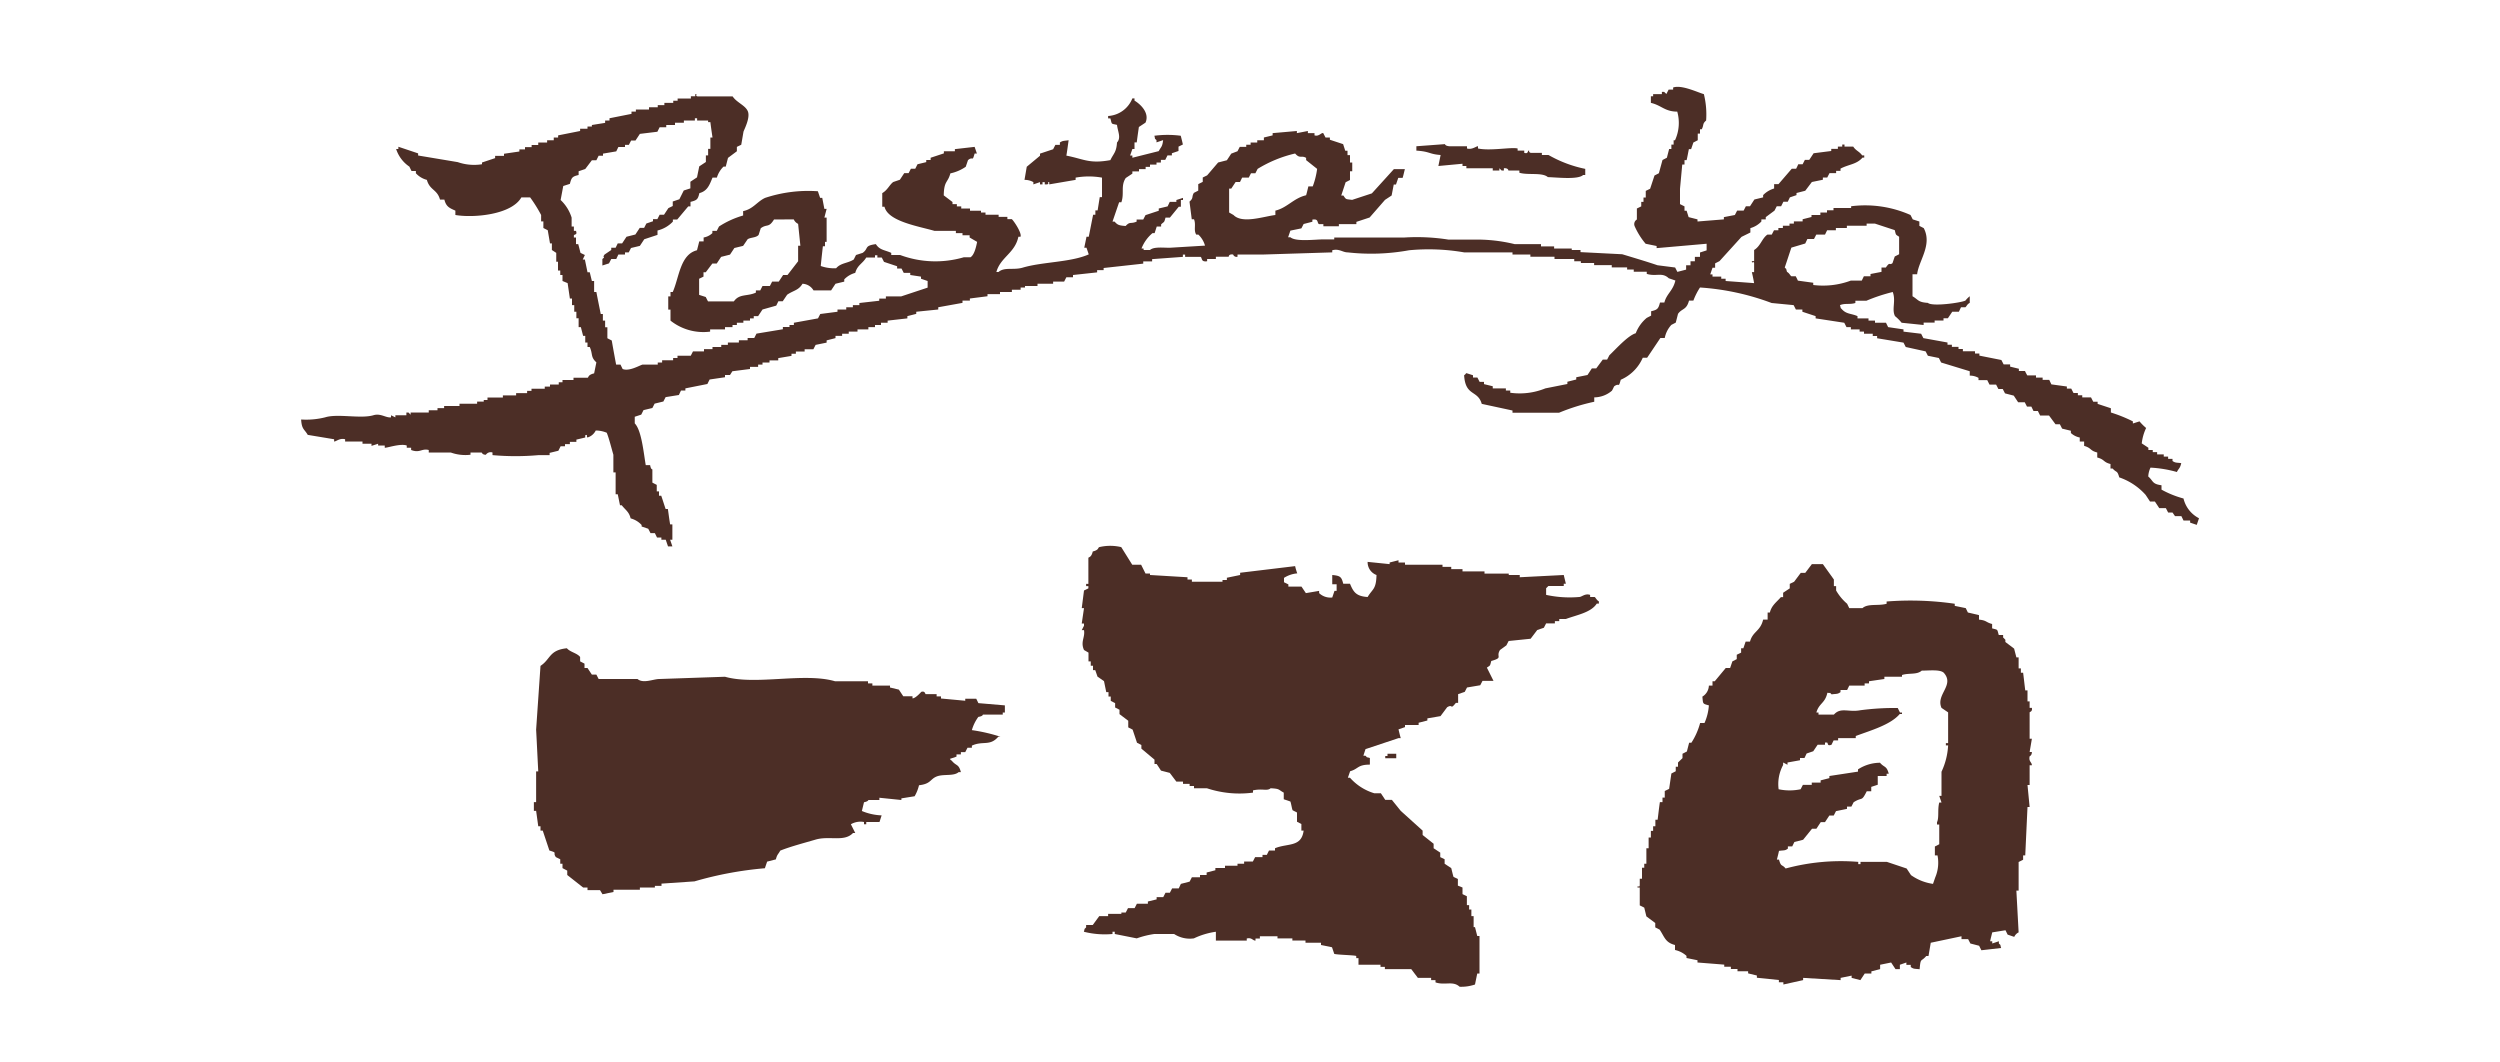 <svg id="レイヤー_1" data-name="レイヤー 1" xmlns="http://www.w3.org/2000/svg" viewBox="0 0 200 85"><defs><style>.cls-1{fill:#4c2e26;fill-rule:evenodd;}</style></defs><title>1cho-me</title><path class="cls-1" d="M126.82,13.51V14h-.17c-.42.39-2.06.19-2.82.17-.46-.4-1.58-.14-2.28-.35v-.18h-.88s0-.21-.36-.18v.18h-.18l-.18-.18v.18h-.53v-.18h-2.11v-.18H117v-.18l-1.93.18.18-.88c-.94-.07-.84-.28-1.94-.35v-.35l2.29-.17s0,.14.35.17h1.41v.18c.42.12.75-.2.88-.18v.18c1,.21,2.69-.13,3.17,0v.17h.53v.18c.33.09.24-.11.35-.18s-.07.12.18.18h.88v.17h.53A9.88,9.88,0,0,0,126.82,13.51Z"/><path class="cls-1" d="M135.09,17.37l.71.18v.17l2.11-.17v-.18l.88-.17.18-.35h.52l.18-.35H140l.35-.54.7-.17v-.18a2,2,0,0,1,.88-.53v-.35h.35l1.06-1.23h.35c.06-.12.12-.24.17-.36h.35l.18-.35h.35l.35-.53,1.41-.18v-.17h.53v-.18h.35v-.17h.18v.17h.7c.21.33.49.38.71.7h.17v.18H149c-.48.55-1.1.53-1.76.88v.18h-.35v.18h-.53l-.18.35h-.35v.18l-.88.18-.53.7-.7.18v.17l-.53.18-.17.35h-.35l-.18.36h-.35l-.18.35-.7.52v.18h-.35v.17a1.92,1.92,0,0,1-.88.53v.35l-.71.35-1.76,1.94-.35.18v.35H137l-.18.53H137v.18h.7v.17h.35v.18l2.28.17q-.08-.44-.18-.88h.18v-.7c0-.24-.2.07-.18-.18h.18V20c.52-.32.62-.92,1.06-1.23h.35l.18-.35h.35v-.18h.36v-.18h.53v-.17h.35v-.18h.7v-.17l.71-.18V17.2h.71V17h.53v-.18h.52v-.18h1.41V16.5a8.92,8.92,0,0,1,4.75.7l.18.35.53.17v.35l.35.18c.7,1.34-.4,2.59-.53,3.69H153v1.76c.48.28.43.48,1.23.53.33.31,2.59,0,3-.18a2.2,2.2,0,0,1,.35-.35v.53c-.22.11-.25.28-.35.35h-.35l-.17.36h-.53l-.35.52h-.35v.18h-.71v.17h-.88V26l-1.76-.18a3.53,3.53,0,0,0-.53-.53c-.28-.55.09-1.2-.18-1.93a13.79,13.79,0,0,0-2.11.7h-.88v.18c-.45.14-.83,0-1.23.17.1.35,0,.16.17.35.36.38.72.31,1.23.53v.18h.88v.18H150v.17h.88l.17.35,1.23.18v.18l1.41.17.18.35,1.93.35v.18h.35v.17h.53v.17h.35v.18H158v.18h.35v.17l1.76.35.18.35h.52v.18l.7.17v.18H162c.05.12.12.24.18.35h.7v.18h.53v.18h.53l.17.36,1.24.17v.17h.35l.18.35h.35v.18h.35v.17h.7l.18.35h.35v.17l1.06.35V33a11.47,11.47,0,0,1,1.76.71v.17l.53-.17a4.32,4.32,0,0,0,.53.53,3.85,3.85,0,0,0-.35,1.23l.53.35V36h.35v.17h.35v.18h.53v.18h.35v.18h.35v.17c.24.16.31.12.7.17-.1.44-.19.39-.35.71a9.63,9.63,0,0,0-2.11-.35,1.86,1.86,0,0,0-.18.71c.42.36.29.6,1.06.7v.35a7.83,7.83,0,0,0,1.76.71,2.4,2.4,0,0,0,1.24,1.58c-.06.18-.12.35-.18.53l-.53-.18v-.17h-.53l-.17-.35H174L173.8,41h-.35l-.18-.35h-.53l-.35-.53H172l-.35-.53a5,5,0,0,0-2.11-1.4c-.17-.6-.21-.34-.53-.71h-.17v-.36c-.6-.15-.45-.36-1.06-.52V36.2c-.6-.15-.45-.36-1.05-.53v-.35h-.35V35a1.45,1.45,0,0,1-.71-.36v-.18l-.7-.17-.18-.35h-.35l-.52-.7h-.71l-.18-.36h-.35l-.17-.35h-.35l-.18-.35h-.53l-.35-.53-.7-.18c-.06-.12-.12-.23-.18-.35h-.35l-.18-.35h-.53l-.18-.36h-.7v-.18a1.38,1.38,0,0,0-.7-.18v-.35l-2.29-.7-.18-.36-.88-.18-.18-.35-1.59-.35-.18-.35-2.11-.35v-.18h-.35V26.7h-.7v-.17h-.35v-.18h-.7v-.18h-.35l-.18-.35-2.29-.35v-.18l-1.06-.35v-.18h-.52l-.18-.35-1.76-.17A20,20,0,0,0,136,23a5.25,5.25,0,0,0-.53,1.05h-.35c-.2.77-.57.61-.88,1.06-.06.24-.12.47-.18.7l-.35.18a2.14,2.14,0,0,0-.53,1.05h-.35l-1.06,1.58h-.35a3.38,3.38,0,0,1-1.76,1.76c-.2.72-.09.2-.53.53-.06.12-.11.24-.18.35a2.2,2.2,0,0,1-1.41.53v.35a16.23,16.23,0,0,0-2.82.88H121v-.18l-2.46-.53c-.32-1.13-1.31-.58-1.41-2.29.2-.15,0,0,.18-.17l.53.17v.18h.35l.18.35h.35v.18l.7.17v.17h1.05v.17h.35v.18a5.45,5.45,0,0,0,2.81-.35l1.76-.35v-.18l.71-.18v-.18L127,30l.35-.53h.35l.52-.7h.35l.18-.35c.49-.46,1.48-1.58,2.11-1.76a3,3,0,0,1,.88-1.23l.35-.18v-.35c.51-.12.58-.2.71-.7h.35c.18-.71.69-.93.88-1.76l-.53-.18c-.54-.51-1-.11-1.76-.35v-.17H130.7v-.18h-.53v-.17h-1.23v-.18h-1.41v-.17h-1.06V20.9h-.53v-.18h-1.58v-.18h-1.93v-.18H121v-.17h-3.87a16.68,16.68,0,0,0-4.4-.17,16.85,16.85,0,0,1-4.92.17c-.4,0-.68-.32-1.23-.17v.17l-5.45.17H99v.18a.29.29,0,0,1-.35-.18c-.38-.05-.35.18-.35.18H97.27v.18h-.7v.18c-.53.08-.37-.29-.53-.35H94.81v-.18h-.18v.18l-2.46.18v.18h-.71v.18l-3.17.35v.17h-.52v.18L85.84,22v.18h-.53l-.18.35h-.88v.17H83v.18H82V23h-.35v.18h-.7v.18H80v.17H79v.17l-1.41.18v.17H77v.18l-1.94.35v.18l-1.76.18v.17l-.71.18v.18l-1.58.18v.17h-.53V26H70v.17h-.53v.18H68.6v.18H67.9v.17h-.53v.17h-.53v.18l-.71.18v.18l-.88.18-.18.35h-.7v.18h-.7v.18h-.35v.17l-1.06.18v.18h-.7V29H61v.17h-.35v.18H60v.17l-1.41.18L58.4,30H58v.18l-1.23.18-.18.36-1.76.35v.17h-.35l-.17.36-1.06.17-.18.35-.7.17-.18.35-.71.17-.18.36-.52.17v.53c.55.56.71,2.38.88,3.34h.35c.07.39.16.3.18.35v1.05l.35.18v.52h.18v.35h.18c.12.35.23.71.35,1.06h.18c.06.41.11.82.18,1.23h.18v1.23h-.18c.06.18.12.35.18.53h-.35c-.06-.18-.12-.35-.18-.53h-.35v-.18h-.35l-.17-.35h-.35l-.18-.35-.53-.18V42a1.84,1.84,0,0,0-.88-.53c-.13-.54-.42-.67-.71-1.05H49.6c-.06-.29-.12-.59-.18-.88h-.17V37.79h-.18V36.38c-.15-.51-.34-1.29-.53-1.76a2.31,2.31,0,0,0-.88-.18A1.08,1.08,0,0,1,47,35c-.12-.1.06-.27-.18-.18V35l-.71.17v.18h-.52v.18H45.2v.17h-.35l-.18.36-.7.17v.18h-.88a20.72,20.72,0,0,1-3.69,0V36.2a.46.46,0,0,0-.53.18c-.3,0-.3-.17-.35-.18h-.88v.18a3.48,3.48,0,0,1-1.58-.18H34.3V36c-.56-.15-.71.27-1.41,0v-.18h-.35v-.18c-.51-.18-1.58.2-1.76.18v-.18h-.53V35.5l-.53.17V35.5H29v-.18H27.61v-.18c-.43-.12-.74.2-.88.18v-.18l-2.11-.35c-.28-.48-.48-.43-.53-1.23A6.27,6.27,0,0,0,26,33.39c1-.32,2.85.13,3.87-.17.58-.18,1,.22,1.41.17v-.17l.35.17v-.17h.88V33h.17l.17.18V33H34.3v-.18H35v-.17h.53v-.17h1.23v-.18h1.41v-.17h.53V32H39V31.8h1.23v-.17h1.06v-.18h.88v-.18h.35V31.1h1.06v-.17H44v-.17h.7v-.18H45v-.18h.88v-.18H47c.1,0,0-.23.53-.35.06-.29.12-.59.18-.88-.48-.44-.27-.65-.53-1.23H47V27.4h-.18v-.53h-.17c-.06-.23-.12-.46-.18-.7h-.18v-.71h-.18v-.52h-.17v-.53h-.18v-.53h-.17c-.06-.41-.12-.82-.18-1.23L45,22.48V22h-.18v-.36h-.18v-.7H44.5v-.71L44.15,20v-.53H44l-.18-1.05-.35-.18v-.53h-.18V17.2a11.33,11.33,0,0,0-.88-1.41h-.7c-.79,1.39-3.81,1.66-5.28,1.41v-.35c-.48-.21-.74-.32-.88-.88h-.35c-.22-.83-.82-.74-1.05-1.58a1.8,1.8,0,0,1-.88-.53v-.18h-.35l-.17-.35a2.7,2.7,0,0,1-1.06-1.41h.18v-.18l1.58.53v.17l3.17.53a4,4,0,0,0,1.94.17V13l1.05-.35v-.18h.71v-.17l1.23-.18v-.17H42v-.18h.53v-.17h.53V11.4h.71v-.18h.53V11h.35v-.17l1.76-.35v-.18H47v-.18h.35V10l1.06-.17V9.64h.35V9.46l1.76-.35V8.93h.35V8.76h1.05V8.58h.7V8.41h.53V8.23h.71V8.06h.35V7.88h1.06V7.7h.35V7.53c.25,0-.07.13.18.18h2.81c.32.5,1.06.73,1.23,1.23s-.27,1.35-.36,1.59l-.18,1.05-.35.17v.35l-.71.53-.18.7h-.18a2.06,2.06,0,0,0-.53.88H57c-.23.56-.4,1.07-1.05,1.24-.12.51-.2.57-.71.7v.36h-.18l-.88,1.05h-.35v.17a2.52,2.52,0,0,1-1.23.71v.35l-1.06.35-.35.53-.71.17-.18.35H50v.17h-.53l-.17.36H48.9l-.18.35-.53.17v-.52c.31-.25-.06-.05.18-.36L48.9,20v-.18h.35l.17-.35h.35l.35-.53.71-.18.35-.53h.35l.18-.35.53-.18v-.17h.35l.18-.35h.35l.35-.53.35-.17v-.36l.53-.18.35-.7.53-.17v-.53l.53-.35.18-.88.53-.35v-.53h.18v-.52h.18V11H57c-.06-.41-.12-.81-.17-1.23h-.18V9.64h-.88V9.46h-.18v.18h-.88v.18H54V10H53.3v.18h-.53l-.18.36-1.4.17-.35.53h-.35l-.18.35H50v.17h-.53l-.17.35-1.06.18v.17h-.35l-.18.36h-.36l-.53.7-.53.18V14c-.51.12-.57.2-.7.71l-.53.17L44.85,16a3.28,3.28,0,0,1,.88,1.41v.71h.18v.35h.17c.11.33-.08.25-.17.35V19h.17v.53h.18l.18.7.35.17-.17.36h.17L47,21.78h.18l.17.7h.18v.88h.18c.11.59.23,1.17.35,1.76h.17v.53h.18v.53h.18v.88l.35.18c.11.64.23,1.29.35,1.93h.35l.17.35c.51.21,1.32-.27,1.58-.35h1.23V29h.35v-.18h.88v-.18h.35v-.18h1.06l.18-.35h.88v-.18H57v-.17h.7v-.17h.53V27.4h.88v-.18h.7v-.18h.53l.18-.35,2.11-.35v-.18h.53V26h.35v-.18l1.93-.35.18-.35L67,24.94v-.18h.7v-.18h.53v-.17h.52v-.17l1.59-.18v-.17h.53v-.18h1.23l2.11-.7v-.53l-.53-.18v-.17L72.82,22v-.17H72.3l-.18-.35h-.35v-.18l-1.05-.35-.18-.35h-.35v-.18H70v.18H69.3c-.29.49-.71.6-.88,1.23a1.92,1.92,0,0,0-.88.52v.18l-.7.17-.35.53H65.08a1.07,1.07,0,0,0-.88-.53c-.32.54-.73.53-1.23.88l-.35.52h-.35l-.17.35L61,24.76l-.35.53h-.35v.18H60v.18h-.53v.17h-.52V26h-.35v.17H58v.18H56.81v.18a4.23,4.23,0,0,1-3.17-.88v-.88h-.18V23.71h.18v-.35h.18c.52-1.18.59-3,1.94-3.34.06-.23.12-.47.18-.71h.35V19a1.36,1.36,0,0,0,.7-.35v-.18h.35l.18-.35a7.2,7.2,0,0,1,1.93-.88v-.35c.81-.17,1.11-.76,1.76-1.06a11,11,0,0,1,4.22-.53l.18.53h.17l.17.88h.18l-.18.7h.18v1.94H66v.35h-.17c-.06.53-.12,1.06-.17,1.58a3.22,3.22,0,0,0,1.23.18c.38-.44.93-.39,1.41-.7l.18-.36.53-.17c.51-.36.09-.57,1.06-.7.3.48.7.46,1.23.7v.17h.71a8.1,8.1,0,0,0,5.1.18h.53c.3-.18.45-.82.53-1.23L77.57,19v-.18H77v-.17h-.53v-.18H74.76c-1.26-.37-3.72-.75-4-1.93h-.18V15.45c.43-.25.58-.67.88-.89l.53-.18.35-.53h.35l.18-.35h.35l.18-.36.7-.17V12.8h.35v-.18l1.06-.35V12.1h.88v-.17l1.58-.18.18.53h-.18c-.2.72-.11.18-.53.53l-.18.53a3.38,3.38,0,0,1-1.23.53c-.21.78-.51.57-.53,1.76l.7.53v.17h.35v.18h.35v.17h.7v.18h.88V17h.36v.18h1.05v.17h.7v.18h.35c.13.09.83,1.11.7,1.41h-.17c-.27,1.31-1.43,1.63-1.76,2.82h.17c.48-.42,1.2-.13,1.94-.35,1.58-.47,3.85-.42,5.28-1.06l-.18-.53h-.18c.06-.29.12-.58.18-.88h.18c.12-.59.23-1.18.35-1.76h.18v-.35h.18l.17-1.06h.18V14.21a6,6,0,0,0-2.11,0v.18l-2.11.36v-.18c-.24,0,.07.14-.18.18h-.18v-.18h-.18v.18H83.2v-.18l-.53.18v-.18a1.4,1.4,0,0,0-.71-.18c.06-.35.12-.7.18-1.05l1.06-.88v-.17l1.05-.35.18-.35h.36V11.4c.24-.16.31-.12.7-.18-.06.41-.11.82-.18,1.23,1.4.27,1.82.67,3.52.36.25-.53.48-.62.53-1.41.35-.38.06-.88,0-1.41-.49-.12-.39,0-.53-.52h-.18V9.28a2.23,2.23,0,0,0,1.94-1.41h.17v.18c.35.2,1.25.92.88,1.76l-.53.35c-.06.41-.12.82-.17,1.23h-.18v.53h-.17l-.18.52h.18v.18l2.11-.53c.19-.37.28-.31.35-.88l-.53.18v-.18c-.2-.19-.07,0-.17-.35a8.11,8.11,0,0,1,2.11,0c.06.23.12.47.17.7l-.35.17v.35l-.53.18v.17h-.35l-.18.36h-.35V13h-.35v.17H92v.18h-.35v.18h-.53v.18h-.53v.18l-.53.35c-.42.63-.1,1.22-.35,1.94h-.18L89,17.73h.17c.24.28.38.31.88.35.36-.39.38-.14.88-.35v-.17h.53l.18-.35,1.06-.35v-.18l.71-.17.17-.36h.53V16l.53-.17V16h-.17v.54h-.17l-.71.87h-.35c-.12.44-.09.29-.35.54v.17h-.35l-.17.53h-.17a3.05,3.05,0,0,0-.88,1.23h.17V20H92c.3-.27,1-.18,1.58-.18l2.82-.17a1.92,1.92,0,0,0-.53-.88h-.17c-.23-.36,0-.79-.18-1.23h-.18c-.06-.47-.12-.94-.18-1.41.35-.31.15-.37.35-.7l.35-.18v-.52l.36-.18v-.35l.35-.17L97.45,13l.7-.18.35-.53L99,12.1l.18-.35h.52v-.17h.35V11.4h.53v-.18h.53V11l.7-.17v-.18l1.94-.17v.17l.88-.17v.17h.53v.18c.37.11.54-.24.7-.18l.18.35h.35v.18l1.06.35.17.53h.18v.35H108V13h.18v.7H108v.7l-.35.18-.35,1.06h.17c.23.34.17.28.7.35l1.58-.52,1.76-1.94h.88c-.06.23-.11.47-.18.7h-.35c-.06.18-.12.35-.18.53h-.18l-.17.88-.53.35-1.23,1.41-1.06.35v.18h-1.4v.17h-1.24v-.17h-.35c-.18-.1,0-.45-.53-.36v.17l-.7.18-.18.35-.88.18c-.06.18-.12.35-.18.53h.18c.43.37,1.89.18,2.63.17h.88V19h5.63a16.22,16.22,0,0,1,3.52.17h1.94a12.73,12.73,0,0,1,3.34.36h2.11v.18h1.05v.17h1.41V20h.7v.17l3.34.17c.89.27,2,.6,2.82.88l1.41.18.18.35.7-.18v-.35h.35V20.9h.35v-.35H136v-.35l.53-.17v-.53l-4,.35v-.17l-.88-.18a5.79,5.79,0,0,1-.88-1.41.43.43,0,0,1,.18-.53v-.88l.35-.17v-.36h.18v-.35h.18v-.53l.35-.17.35-1.06.35-.18L133,12.8l.35-.18.18-.7h.18v-.35h.18v-.35H134a3.31,3.31,0,0,0,.18-2.29c-1,0-1.27-.51-2.11-.7V7.7h.18V7.53h.7V7.35h.18l.18.17.18-.35h.36V7c.69-.24,2,.41,2.46.53a6.75,6.75,0,0,1,.18,2.11c-.32.28-.16.34-.35.7H136v.35h-.18v.53l-.35.18-.18.53h-.18c-.06.29-.11.58-.18.88h-.17v.35h-.18c-.06.65-.12,1.29-.18,1.94v1.23l.36.18v.35h.17ZM98.68,17.2,98.33,17V15.09h.17l.35-.53h.35l.17-.35h.53l.18-.35h.35l.18-.35a10.07,10.07,0,0,1,3-1.23c.39.45.49.12.88.35v.18l.88.7a6.23,6.23,0,0,1-.35,1.4h-.35c-.06.24-.11.47-.18.71-1,.23-1.51,1-2.46,1.23v.35C101.07,17.32,99.38,17.92,98.68,17.2Zm-35.18.35a.73.73,0,0,0,.35.36c.06.58.12,1.17.18,1.75h-.18V20.9L63,22h-.35l-.35.53h-.53l-.18.35H61l-.18.35h-.35v.18c-.71.32-1.32.07-1.76.7H56.64c-.06-.11-.12-.23-.18-.35l-.53-.17V22.3l.35-.17v-.35h.18l.53-.7h.35l.35-.53.71-.18.35-.53.7-.17.36-.53c.24-.16.68-.11.88-.35l.17-.53c.5-.37.63,0,1.06-.7Zm80.92,1.93.17-.36h.53l.18-.35H146l.17-.35h.7v-.18h.88v-.18h1.58v-.17H150l1.58.52c.11.42.05.33.35.53v1.4l-.35.18-.18.53c-.27.22-.18-.17-.53.35h-.35v.35l-.88.17v.18h-.53l-.17.35h-.88a6.36,6.36,0,0,1-3,.35v-.18l-1.23-.17c-.05-.12-.11-.23-.17-.35h-.35c-.1-.06-.15-.24-.35-.35-.11-.35,0-.15-.18-.35.18-.53.35-1.06.53-1.59Z"/><path class="cls-1" d="M80.39,56.43V57h-.17v.17H78.63s0,.13-.36.18a3.26,3.26,0,0,0-.52,1.06,13.57,13.57,0,0,1,2.29.53h-.18c-.67.78-1.22.3-2.11.71v.17h-.35l-.18.35h-.35v.18h-.35v.18l-.53.18c.15.2,0,0,.18.18.34.4.53.22.7.88h-.18c-.4.35-1.22.13-1.76.35s-.45.59-1.41.7a3.21,3.21,0,0,1-.35.88l-1.06.17V64l-1.76-.18V64h-.88s0,.11-.35.18l-.17.7a4.51,4.51,0,0,0,1.58.35l-.17.53H69.3v.18h-.18v-.18a1.54,1.54,0,0,0-1.05.18l.35.7h-.18c-.7.74-1.88.2-3,.53-.85.25-2,.55-2.82.88-.17.32-.24.27-.35.7l-.7.18c-.06.18-.12.35-.18.53a28.76,28.76,0,0,0-5.63,1.05l-2.64.18v.18h-.53V71H51.19v.18H49.08v.18l-.88.18L48,71.21H47V71h-.35L45.38,70v-.35L45,69.45V69.1h-.18v-.36l-.35-.17c-.29-.41.19-.31-.52-.53l-.53-1.59h-.18V66.1h-.18l-.17-1.23h-.18v-.7h.18V61.71h.17c-.06-1.12-.11-2.23-.17-3.34l.35-5.1c.82-.54.68-1.26,2.11-1.41.26.31.83.39,1.06.7v.35l.35.18v.35H47l.35.53h.36l.18.35H51c.46.39,1.26,0,1.76,0L58,54.14c2.47.7,6.33-.36,8.8.36h2.64v.17h.35v.18h1.41V55l.71.17.35.53H73v.17c.25,0,.7-.52.7-.52.3-.1.31.16.35.18h.88v.18h.35v.17l1.94.18V55.9h.88c.06.12.12.24.17.35Z"/><path class="cls-1" d="M158.32,49.21v.36c.62.06.53.21,1.05.35v.35c.49.13.39.05.53.53h.35V51c.18.17,0,0,.18.18v.18l.7.53.18.7h.18v.88h.18v.35h.18c.06.47.11.94.17,1.41h.18v.88h.17v.52h.18c.06.31-.17.31-.18.36v2.11h.18c-.06.36-.12.71-.18,1.06h.18c0,.29-.17.32-.18.35-.09.42.18.46.18.71h-.18v1.58h-.17l.17,1.76h-.17c-.06,1.29-.12,2.58-.18,3.87h-.17v.35l-.36.18v2.29h-.18c.06,1.12.12,2.23.18,3.34a.72.72,0,0,0-.35.36l-.53-.18-.17-.35-1.06.17c-.06.24-.12.47-.17.71h.17v.18l.53-.18v.18c.2.2.07,0,.18.36l-1.58.18-.18-.36-.7-.18-.18-.35h-.53V74.9l-2.46.52c-.06.36-.12.7-.18,1.06h-.18c-.42.5-.45.1-.53,1.06-.4-.05-.46,0-.71-.18v-.17h-.35V77l-.52.18v.35h-.35l-.35-.53-.88.18v.35l-.7.18v.17h-.53l-.35.53-.7-.18v-.18l-.88.18v.18l-3-.18v.18l-1.58.35v-.18h-.36v-.18l-1.76-.18v-.18l-.7-.17v-.17H139v-.18h-.53v-.18h-.53v-.17L135.8,77v-.18l-.88-.18v-.17A2,2,0,0,0,134,76V75.6c-.79-.2-.84-.66-1.23-1.23l-.35-.18v-.35l-.71-.53-.17-.7-.36-.18V71H131c0-.24.13.07.18-.17v-.53h.18v-.88h.18V69.1h.17V67.86h.18V67h.18v-.53h.18V66.1h.18v-.52h.18c.06-.47.11-.94.18-1.41H133v-.36h.18v-.53l.35-.17.18-1.23.35-.18v-.36h.18V61l.36-.35V60.3l.35-.18c.06-.23.12-.47.18-.7h.18a5.51,5.51,0,0,0,.7-1.58h.35a4.17,4.17,0,0,0,.35-1.41c-.52-.14-.46-.11-.52-.7a1.07,1.07,0,0,0,.52-.88H137V54.5h.18l.88-1.06h.35l.18-.53.35-.18v-.35l.35-.17v-.35h.18l.18-.53H140c.22-.83.83-.82,1.05-1.76h.36V49h.18c.14-.58.55-.84.88-1.23h.18v-.35l.53-.35v-.36l.35-.17.53-.71h.36l.53-.7h.88c.29.41.59.82.88,1.23v.53h.18v.35a4,4,0,0,0,.88,1.06l.17.35H149c.43-.39,1.28-.16,1.93-.35v-.18a24.55,24.55,0,0,1,5.45.18v.17l.88.18.17.35Zm-11.79,6.34c.4-.06.46,0,.71-.18V55.2h.53l.17-.35h1.23v-.18h.35V54.5l1.23-.18v-.18h1.41V54c.56-.18,1.19,0,1.58-.35.58,0,1.46-.11,1.76.17.9,1-.66,1.74-.18,2.81l.53.36v2.46h-.18v.18h.18a5.66,5.66,0,0,1-.53,2.11v1.93h-.18l.18.53h-.18c-.15.57,0,1.2-.18,1.58v.18h.18v1.58l-.35.18v.71H155a3,3,0,0,1-.18,1.76l-.18.52a4,4,0,0,1-1.76-.7l-.35-.53-1.58-.53h-2.11v.18h-.18v-.18a16.91,16.91,0,0,0-5.81.53c-.3-.37-.36-.09-.53-.71h-.17c.06-.23.12-.47.17-.7.4-.06.47,0,.71-.18v-.18h.35l.17-.35.7-.18.71-.88h.35l.35-.53H146l.35-.53h.35l.18-.35.88-.18v-.18h.35l.18-.35c.72-.46.61,0,1.05-.88h.36v-.35l.52-.17v-.7h.71v-.18h.17c-.17-.66-.36-.48-.7-.88a3.26,3.26,0,0,0-1.76.53v.18l-2.29.35v.17l-.7.18v.18h-.71v.18h-.71l-.18.35a4.23,4.23,0,0,1-1.76,0,3.2,3.2,0,0,1,.36-1.94V61l.35.18V61l1-.18v-.18h.36l.17-.36.53-.18.35-.52H146v-.18h.17c.09.08,0,.31.35.18l.17-.35h.36v-.18h1.41v-.17c1.2-.45,2.78-.89,3.52-1.76h.18V57H152c-.06-.11-.12-.24-.18-.36a20.82,20.82,0,0,0-3,.18c-.94.18-1.56-.27-2.11.35h-1.23V57h-.17c.21-.75.7-.73.88-1.58C146.53,55.48,146.32,55.35,146.53,55.55Z"/><path class="cls-1" d="M103.78,45.87a2.33,2.33,0,0,0-1.06.36v.35l.35.17v.18h1.05l.35.52,1.06-.18v.18a1.32,1.32,0,0,0,1.05.35l.18-.53h.17v-.53h-.35V46c.65.06.74.15.88.7H108c.27.65.48,1,1.41,1.06.4-.67.68-.59.71-1.76a1.09,1.09,0,0,1-.71-1.05l1.76.18V45l.71-.18V45h.52v.18h3v.17h.7v.18H117v.18h1.76v.18h1.94V46h.88v.18l3.52-.18.17.7h-.17v.18h-1.23l-.18.18v.53a8.82,8.82,0,0,0,2.64.17c.22,0,.47-.31.88-.17v.17h.35c.07,0,.16.25.35.35v.18h-.17c-.46.72-1.62.91-2.47,1.23h-.53v.17h-.35v.18h-.7l-.18.35-.53.18-.53.7-1.76.18-.18.35L120,52c-.36.58.3.59-.7.88-.11.42-.06.33-.35.53l.53,1.06h-.88l-.18.35-1.06.18-.18.35-.53.18v.7h-.18c-.49.61-.2.05-.7.35l-.53.71-1.05.18v.17l-.7.18V58H112.4v.17l-.52.18c.06.24.11.47.18.7h-.18l-2.64.88-.17.53h.17c.2.2,0,.07.35.18v.53c-1,0-.9.34-1.58.53l-.18.52H108a4.21,4.21,0,0,0,1.94,1.24h.53l.35.53h.53l.71.88,1.75,1.58v.35l.88.7v.36l.53.35v.36l.35.17v.36l.53.35c.06.23.11.47.18.7l.35.17v.53L117,71v.53l.35.17v.71h.18v.35h.18v.53h.18v.88H118l.18.71h.18v3h-.18c-.06.29-.12.58-.18.88a3.38,3.38,0,0,1-1.23.18c-.54-.5-1.18-.09-1.93-.35v-.18h-.35v-.18h-1.06l-.53-.7h-2.11v-.18h-.35v-.17h-1.76v-.53h-.18v-.17c-.12-.07-1.51-.09-1.76-.17l-.18-.53-.88-.18v-.18h-1.24v-.18h-1.05v-.17H102.2V74.9h-1.41v.18h-.35v.17c-.23,0-.29-.27-.7-.17v.17H97.27v-.71a6.06,6.06,0,0,0-1.76.53,2.29,2.29,0,0,1-1.58-.35H92.35a7.22,7.22,0,0,0-1.41.35l-1.76-.35v-.18H89v.18a6.79,6.79,0,0,1-2.29-.18c.1-.35,0-.15.18-.35V74h.53l.52-.71h.71v-.18h1.06V73h.35l.18-.35h.53l.18-.35h.88v-.18l.7-.17v-.18h.53l.18-.35h.35l.18-.35h.53l.17-.36.7-.18.18-.35H96V70h.53V69.8l.7-.18v-.18H98v-.18H99V69.1h.53v-.18h.7l.18-.35H101v-.18h.35c.05-.12.12-.24.17-.35H102v-.18c1-.42,2.12-.06,2.29-1.41h-.18v-.53l-.35-.18V65l-.35-.18c-.06-.12-.12-.56-.18-.7l-.53-.18v-.53c-.46-.25-.3-.31-1.05-.35-.28.25-.66,0-1.41.17v.18a8.27,8.27,0,0,1-3.69-.35H95.52v-.18h-.35v-.17h-.53v-.18h-.53l-.53-.7-.7-.18c-.12-.18-.23-.36-.35-.53h-.17v-.35l-1.05-.88V59.6l-.35-.18-.35-1.05-.35-.18v-.53l-.7-.53v-.35l-.35-.18v-.35l-.35-.18v-.35h-.18v-.35h-.18c-.06-.29-.12-.59-.18-.88l-.52-.36-.18-.52h-.18v-.35h-.18v-.35h-.18v-.7L86.72,52c-.3-.67.1-1,0-1.59h-.18l.18-.35v-.18h-.18c.06-.41.12-.82.18-1.23h-.18c.06-.47.12-.94.18-1.41l.35-.17v-.18h-.18v-.18h.18V44.64c0-.09.23,0,.35-.52.51-.13.4-.3.52-.35a3.79,3.79,0,0,1,1.76,0l.88,1.41h.71l.35.7H92V46l3,.18v.18h.35v.18H97.8V46.4h.35v-.18L99.21,46v-.18l4.4-.53C103.66,45.52,103.72,45.7,103.78,45.87Z"/><path class="cls-1" d="M100.44,47.46v.35h1.05v-.17l1.06.35v-.18c.33-.22.29-.17.35-.7-.68-.23-1-.11-1.23-.88L100.26,46c-.25.44-.55.5-.7,1.06C99.93,47.3,99.87,47.39,100.44,47.46Z"/><path class="cls-1" d="M111.7,60.3v.36h-.88v-.18H111V60.3Z"/></svg>